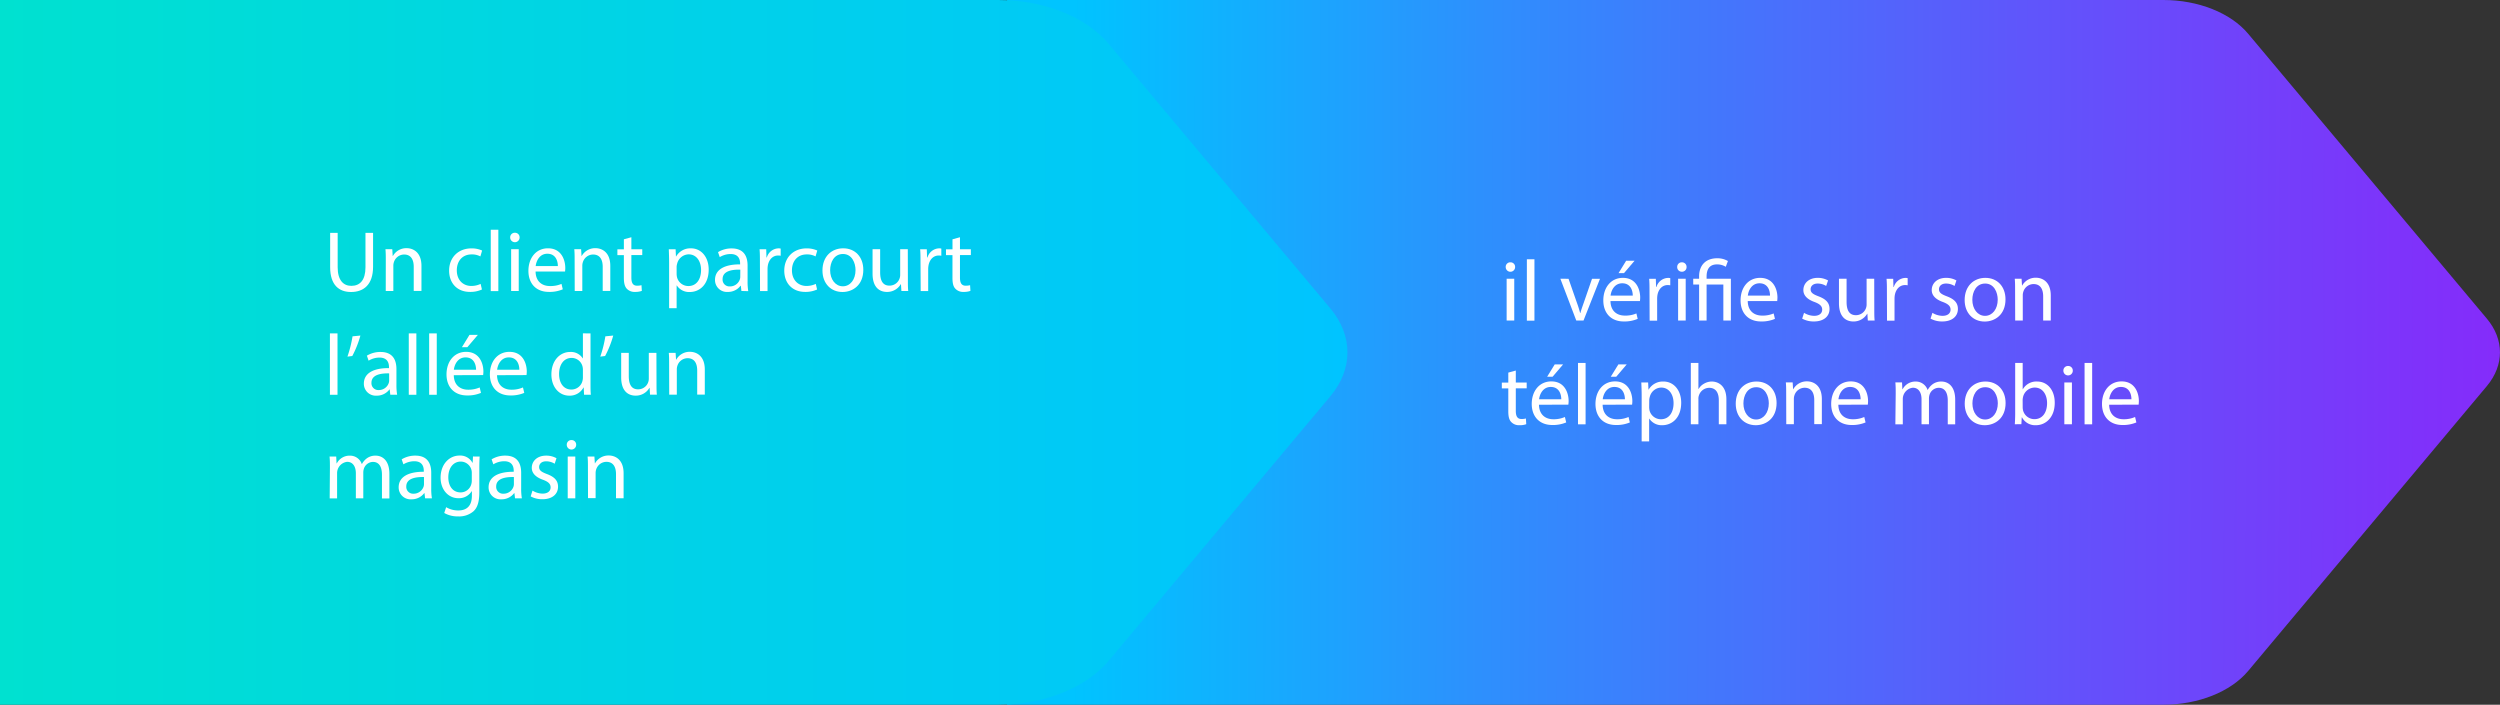 <svg id="Layer_1" data-name="Layer 1" xmlns="http://www.w3.org/2000/svg" xmlns:xlink="http://www.w3.org/1999/xlink" viewBox="0 0 1099.75 310"><rect x="0" y="0" width="1099.75" height="310" fill="#333333" stroke="none"/><defs><style>.cls-1{fill:url(#linear-gradient);}.cls-2{fill:url(#linear-gradient-2);}.cls-3{fill:#fff;}</style><linearGradient id="linear-gradient" x1="226.75" y1="5774.23" x2="1529.84" y2="5777.75" gradientUnits="userSpaceOnUse"><stop offset="0.33" stop-color="#00c4ff"/><stop offset="0.47" stop-color="#2e8ffd"/><stop offset="0.65" stop-color="#5f56fb"/><stop offset="0.78" stop-color="#7e33fa"/><stop offset="0.84" stop-color="#8a25f9"/></linearGradient><linearGradient id="linear-gradient-2" x1="185" y1="5776" x2="777.75" y2="5776" gradientUnits="userSpaceOnUse"><stop offset="0" stop-color="#00e1d0"/><stop offset="1" stop-color="#00c4ff"/></linearGradient></defs><path class="cls-1" d="M1136.63,5621H628v310h508.63c15.4,0,29.63-5.66,37.33-14.84l105-125.32c7.7-9.18,7.7-20.5,0-29.68l-105-125.32C1166.26,5626.66,1152,5621,1136.63,5621Z" transform="translate(-185 -5621)"/><path class="cls-2" d="M624.16,5621H185v310H624.16c20,0,38.52-7.36,48.53-19.3l97.55-116.4c10-11.94,10-26.66,0-38.6l-97.55-116.4C662.68,5628.36,644.18,5621,624.16,5621Z" transform="translate(-185 -5621)"/><path class="cls-3" d="M333.54,5723.43v15.16c0,5.73,2.55,8.16,6,8.16,3.8,0,6.23-2.5,6.23-8.16v-15.16h3.34v14.93c0,7.86-4.14,11.09-9.68,11.09-5.25,0-9.2-3-9.2-10.94v-15.08Z" transform="translate(-185 -5621)"/><path class="cls-3" d="M354.71,5735.62c0-1.9,0-3.45-.15-5h3l.19,3h.08a6.77,6.77,0,0,1,6.08-3.45c2.54,0,6.49,1.52,6.49,7.82v11H367v-10.6c0-3-1.1-5.43-4.25-5.43a4.76,4.76,0,0,0-4.49,3.42,4.88,4.88,0,0,0-.23,1.56V5749h-3.34Z" transform="translate(-185 -5621)"/><path class="cls-3" d="M397,5748.35a12.24,12.24,0,0,1-5.28,1.06c-5.54,0-9.15-3.76-9.15-9.38s3.87-9.77,9.88-9.77a11.26,11.26,0,0,1,4.63.95l-.76,2.59a7.69,7.69,0,0,0-3.87-.88c-4.22,0-6.5,3.12-6.5,7,0,4.25,2.73,6.87,6.38,6.87a9.45,9.45,0,0,0,4.1-.91Z" transform="translate(-185 -5621)"/><path class="cls-3" d="M400.88,5722.06h3.34v27h-3.34Z" transform="translate(-185 -5621)"/><path class="cls-3" d="M413.57,5725.48a2.07,2.07,0,0,1-4.14,0,2,2,0,0,1,2.09-2.09A2,2,0,0,1,413.57,5725.48ZM409.85,5749v-18.39h3.34V5749Z" transform="translate(-185 -5621)"/><path class="cls-3" d="M420.6,5740.45c.08,4.52,3,6.38,6.31,6.38a12.11,12.11,0,0,0,5.09-.95l.57,2.39a14.77,14.77,0,0,1-6.12,1.14c-5.66,0-9-3.72-9-9.27s3.27-9.91,8.62-9.91c6,0,7.6,5.28,7.6,8.66a12.45,12.45,0,0,1-.11,1.56Zm9.8-2.4c0-2.12-.87-5.43-4.63-5.43-3.38,0-4.86,3.12-5.13,5.43Z" transform="translate(-185 -5621)"/><path class="cls-3" d="M437.78,5735.62c0-1.9,0-3.45-.15-5h3l.19,3h.07a6.78,6.78,0,0,1,6.08-3.45c2.55,0,6.5,1.52,6.5,7.82v11h-3.34v-10.6c0-3-1.1-5.43-4.26-5.43a4.75,4.75,0,0,0-4.48,3.42,4.88,4.88,0,0,0-.23,1.56V5749h-3.34Z" transform="translate(-185 -5621)"/><path class="cls-3" d="M462.74,5725.36v5.28h4.79v2.55h-4.79v9.92c0,2.28.65,3.57,2.51,3.57a7.66,7.66,0,0,0,1.94-.23l.15,2.51a8.34,8.34,0,0,1-3,.45,4.62,4.62,0,0,1-3.61-1.4c-.95-1-1.29-2.62-1.29-4.79v-10h-2.85v-2.55h2.85v-4.4Z" transform="translate(-185 -5621)"/><path class="cls-3" d="M479.35,5736.65c0-2.36-.08-4.26-.15-6h3l.15,3.16h.08a7.22,7.22,0,0,1,6.53-3.57c4.45,0,7.79,3.76,7.79,9.34,0,6.61-4,9.88-8.36,9.88a6.43,6.43,0,0,1-5.66-2.89h-.08v10h-3.3Zm3.3,4.9a7.25,7.25,0,0,0,.16,1.37,5.15,5.15,0,0,0,5,3.91c3.53,0,5.59-2.89,5.59-7.1,0-3.69-1.94-6.84-5.47-6.84a5.34,5.34,0,0,0-5.06,4.14,5.61,5.61,0,0,0-.23,1.37Z" transform="translate(-185 -5621)"/><path class="cls-3" d="M511.15,5749l-.26-2.31h-.12a6.84,6.84,0,0,1-5.62,2.73,5.24,5.24,0,0,1-5.62-5.28c0-4.44,4-6.88,11.05-6.84V5737c0-1.52-.41-4.25-4.18-4.25a9.18,9.18,0,0,0-4.78,1.36l-.76-2.2a11.38,11.38,0,0,1,6-1.63c5.62,0,7,3.83,7,7.52v6.88a25.64,25.64,0,0,0,.3,4.4Zm-.49-9.38c-3.65-.08-7.79.57-7.79,4.14A3,3,0,0,0,506,5747a4.58,4.58,0,0,0,4.45-3.07,3.71,3.71,0,0,0,.19-1.07Z" transform="translate(-185 -5621)"/><path class="cls-3" d="M519.29,5736.38c0-2.16,0-4-.16-5.74h2.93l.11,3.61h.16a5.52,5.52,0,0,1,5.09-4,3.49,3.49,0,0,1,1,.11v3.15a5.51,5.51,0,0,0-1.14-.11c-2.36,0-4,1.79-4.49,4.29a10.2,10.2,0,0,0-.15,1.56v9.8h-3.3Z" transform="translate(-185 -5621)"/><path class="cls-3" d="M544.44,5748.35a12.24,12.24,0,0,1-5.28,1.06c-5.55,0-9.16-3.76-9.16-9.38s3.88-9.77,9.88-9.77a11.31,11.31,0,0,1,4.64.95l-.76,2.59a7.74,7.74,0,0,0-3.88-.88c-4.22,0-6.5,3.12-6.5,7,0,4.25,2.74,6.87,6.39,6.87a9.45,9.45,0,0,0,4.1-.91Z" transform="translate(-185 -5621)"/><path class="cls-3" d="M564.77,5739.69c0,6.8-4.71,9.76-9.16,9.76-5,0-8.81-3.65-8.81-9.46,0-6.15,4-9.76,9.12-9.76C561.2,5730.23,564.77,5734.06,564.77,5739.69Zm-14.59.19c0,4,2.32,7.06,5.59,7.06s5.58-3,5.58-7.14c0-3.11-1.56-7.07-5.51-7.07S550.18,5736.38,550.18,5739.88Z" transform="translate(-185 -5621)"/><path class="cls-3" d="M584.38,5744c0,1.9,0,3.57.15,5h-3l-.19-3h-.08a6.92,6.92,0,0,1-6.08,3.42c-2.89,0-6.34-1.59-6.34-8.05v-10.76h3.34v10.19c0,3.49,1.06,5.85,4.1,5.85a4.69,4.69,0,0,0,4.71-4.75v-11.29h3.35Z" transform="translate(-185 -5621)"/><path class="cls-3" d="M589.93,5736.38c0-2.16,0-4-.15-5.74h2.92l.12,3.61H593a5.52,5.52,0,0,1,5.09-4,3.49,3.49,0,0,1,1,.11v3.15a5.44,5.44,0,0,0-1.14-.11c-2.36,0-4,1.79-4.48,4.29a9,9,0,0,0-.16,1.56v9.8h-3.3Z" transform="translate(-185 -5621)"/><path class="cls-3" d="M607.29,5725.36v5.28h4.79v2.55h-4.79v9.92c0,2.28.65,3.57,2.51,3.57a7.66,7.66,0,0,0,1.94-.23l.15,2.51a8.34,8.34,0,0,1-3,.45,4.62,4.62,0,0,1-3.61-1.4c-1-1-1.29-2.62-1.29-4.79v-10h-2.85v-2.55H604v-4.4Z" transform="translate(-185 -5621)"/><path class="cls-3" d="M330.13,5767.66h3.34v27h-3.34Z" transform="translate(-185 -5621)"/><path class="cls-3" d="M343.54,5768.61a43.64,43.64,0,0,1-3.57,9l-2.13.27a53.45,53.45,0,0,0,2.24-8.93Z" transform="translate(-185 -5621)"/><path class="cls-3" d="M356.69,5794.63l-.27-2.31h-.11a6.88,6.88,0,0,1-5.63,2.73,5.24,5.24,0,0,1-5.62-5.28c0-4.44,3.95-6.88,11.06-6.84v-.38c0-1.52-.42-4.25-4.18-4.25a9.13,9.13,0,0,0-4.79,1.37l-.76-2.21a11.38,11.38,0,0,1,6-1.63c5.62,0,7,3.84,7,7.52v6.88a25.57,25.57,0,0,0,.31,4.4Zm-.5-9.38c-3.65-.08-7.79.57-7.79,4.14a3,3,0,0,0,3.16,3.19,4.57,4.57,0,0,0,4.44-3.07,3.4,3.4,0,0,0,.19-1.07Z" transform="translate(-185 -5621)"/><path class="cls-3" d="M364.82,5767.66h3.34v27h-3.34Z" transform="translate(-185 -5621)"/><path class="cls-3" d="M373.79,5767.66h3.34v27h-3.34Z" transform="translate(-185 -5621)"/><path class="cls-3" d="M384.62,5786.05c.07,4.52,3,6.38,6.3,6.38a12.08,12.08,0,0,0,5.09-1l.57,2.4a14.91,14.91,0,0,1-6.11,1.13c-5.66,0-9.05-3.72-9.05-9.27s3.27-9.91,8.63-9.91c6,0,7.6,5.28,7.6,8.66a12.06,12.06,0,0,1-.12,1.56Zm9.8-2.4c0-2.12-.88-5.43-4.64-5.43-3.38,0-4.86,3.12-5.13,5.43Zm.8-15.35-4.64,5.44h-2.39l3.34-5.44Z" transform="translate(-185 -5621)"/><path class="cls-3" d="M403.65,5786.05c.08,4.52,3,6.38,6.31,6.38a12.11,12.11,0,0,0,5.09-1l.57,2.4a15,15,0,0,1-6.12,1.13c-5.66,0-9-3.72-9-9.27s3.27-9.91,8.63-9.91c6,0,7.6,5.28,7.6,8.66a12.06,12.06,0,0,1-.12,1.56Zm9.81-2.4c0-2.12-.88-5.43-4.64-5.43-3.38,0-4.86,3.12-5.13,5.43Z" transform="translate(-185 -5621)"/><path class="cls-3" d="M444.77,5767.66v22.23c0,1.63,0,3.49.15,4.74h-3l-.15-3.19h-.08a6.8,6.8,0,0,1-6.27,3.61c-4.44,0-7.86-3.76-7.86-9.34,0-6.12,3.76-9.88,8.24-9.88a6.16,6.16,0,0,1,5.55,2.81h.07v-11Zm-3.35,16.07a5.64,5.64,0,0,0-.15-1.41,4.92,4.92,0,0,0-4.82-3.87c-3.46,0-5.51,3-5.51,7.1,0,3.73,1.82,6.81,5.43,6.81a5,5,0,0,0,4.9-4,5.62,5.62,0,0,0,.15-1.45Z" transform="translate(-185 -5621)"/><path class="cls-3" d="M454.76,5768.61a43.64,43.64,0,0,1-3.57,9l-2.13.27a52.5,52.5,0,0,0,2.24-8.93Z" transform="translate(-185 -5621)"/><path class="cls-3" d="M473.8,5789.62c0,1.9,0,3.57.15,5h-3l-.19-3h-.08a6.9,6.9,0,0,1-6.08,3.42c-2.89,0-6.34-1.59-6.34-8.05v-10.75h3.34v10.18c0,3.49,1.06,5.85,4.1,5.85a4.69,4.69,0,0,0,4.71-4.75v-11.28h3.35Z" transform="translate(-185 -5621)"/><path class="cls-3" d="M479.35,5781.22c0-1.9,0-3.45-.15-5h3l.19,3h.08a6.74,6.74,0,0,1,6.07-3.46c2.55,0,6.5,1.52,6.5,7.82v11h-3.34V5784c0-3-1.1-5.43-4.26-5.43a4.75,4.75,0,0,0-4.48,3.42,4.88,4.88,0,0,0-.23,1.56v11.05h-3.34Z" transform="translate(-185 -5621)"/><path class="cls-3" d="M330.13,5826.82c0-1.9,0-3.45-.16-5h2.93l.15,3h.12a6.32,6.32,0,0,1,5.77-3.38,5.44,5.44,0,0,1,5.21,3.68h.07a7.62,7.62,0,0,1,2-2.39,6.28,6.28,0,0,1,4.07-1.29c2.43,0,6,1.59,6,8v10.82h-3.27v-10.41c0-3.53-1.29-5.66-4-5.66a4.33,4.33,0,0,0-3.95,3,5.63,5.63,0,0,0-.26,1.67v11.36h-3.27v-11c0-2.93-1.29-5.06-3.84-5.06a5,5,0,0,0-4.41,5v11.09h-3.26Z" transform="translate(-185 -5621)"/><path class="cls-3" d="M372,5840.23l-.27-2.31h-.11a6.86,6.86,0,0,1-5.62,2.73,5.24,5.24,0,0,1-5.63-5.28c0-4.44,4-6.88,11.06-6.84v-.38c0-1.52-.42-4.25-4.18-4.25a9.24,9.24,0,0,0-4.79,1.36l-.76-2.2a11.41,11.41,0,0,1,6-1.63c5.63,0,7,3.83,7,7.52v6.88a25.64,25.64,0,0,0,.3,4.4Zm-.49-9.38c-3.65-.08-7.79.57-7.79,4.14a3,3,0,0,0,3.15,3.19,4.6,4.6,0,0,0,4.45-3.07,3.71,3.71,0,0,0,.19-1.07Z" transform="translate(-185 -5621)"/><path class="cls-3" d="M396,5821.84c-.08,1.33-.15,2.82-.15,5.06v10.68c0,4.21-.84,6.8-2.63,8.39a9.74,9.74,0,0,1-6.68,2.2,11.93,11.93,0,0,1-6.12-1.51l.84-2.55a10.33,10.33,0,0,0,5.39,1.44c3.42,0,5.93-1.78,5.93-6.42v-2.05h-.08a6.56,6.56,0,0,1-5.85,3.08c-4.56,0-7.83-3.88-7.83-9,0-6.23,4.07-9.76,8.29-9.76a6.1,6.1,0,0,1,5.73,3.19h.08l.15-2.78Zm-3.46,7.26a4.89,4.89,0,0,0-4.86-5.05c-3.2,0-5.47,2.7-5.47,6.95,0,3.61,1.82,6.61,5.43,6.61a4.88,4.88,0,0,0,4.63-3.42,5.79,5.79,0,0,0,.27-1.78Z" transform="translate(-185 -5621)"/><path class="cls-3" d="M411.56,5840.23l-.27-2.31h-.11a6.86,6.86,0,0,1-5.63,2.73,5.24,5.24,0,0,1-5.62-5.28c0-4.44,3.95-6.88,11.06-6.84v-.38c0-1.52-.42-4.25-4.18-4.25a9.22,9.22,0,0,0-4.79,1.36l-.76-2.2a11.38,11.38,0,0,1,6-1.63c5.63,0,7,3.83,7,7.52v6.88a25.57,25.57,0,0,0,.31,4.4Zm-.5-9.38c-3.64-.08-7.79.57-7.79,4.14a3,3,0,0,0,3.16,3.19,4.57,4.57,0,0,0,4.44-3.07,3.4,3.4,0,0,0,.19-1.07Z" transform="translate(-185 -5621)"/><path class="cls-3" d="M419.24,5836.81a8.67,8.67,0,0,0,4.4,1.33c2.43,0,3.57-1.21,3.57-2.73s-.95-2.47-3.42-3.38c-3.3-1.18-4.86-3-4.86-5.21,0-3,2.39-5.39,6.35-5.39a9.17,9.17,0,0,1,4.52,1.14L429,5825a7.1,7.1,0,0,0-3.76-1.07c-2,0-3.08,1.14-3.08,2.51,0,1.52,1.1,2.21,3.5,3.12,3.19,1.21,4.82,2.81,4.82,5.55,0,3.22-2.5,5.5-6.87,5.5a10.47,10.47,0,0,1-5.17-1.25Z" transform="translate(-185 -5621)"/><path class="cls-3" d="M438.46,5816.68a2.07,2.07,0,0,1-4.14,0,2,2,0,0,1,2.09-2.09A2,2,0,0,1,438.46,5816.68Zm-3.72,23.55v-18.39h3.34v18.39Z" transform="translate(-185 -5621)"/><path class="cls-3" d="M443.63,5826.82c0-1.9,0-3.45-.15-5h3l.19,3h.08a6.77,6.77,0,0,1,6.08-3.45c2.54,0,6.49,1.52,6.49,7.82v11h-3.34v-10.6c0-3-1.1-5.43-4.25-5.43a4.76,4.76,0,0,0-4.49,3.42,4.88,4.88,0,0,0-.23,1.56v11h-3.34Z" transform="translate(-185 -5621)"/><path class="cls-3" d="M851.5,5738.48a2.07,2.07,0,0,1-4.14,0,2,2,0,0,1,2.09-2.09A2,2,0,0,1,851.5,5738.48ZM847.77,5762v-18.39h3.35V5762Z" transform="translate(-185 -5621)"/><path class="cls-3" d="M856.67,5735.06H860v27h-3.34Z" transform="translate(-185 -5621)"/><path class="cls-3" d="M875,5743.64l3.61,10.34a46.56,46.56,0,0,1,1.48,4.71h.12c.41-1.52.95-3,1.55-4.71l3.57-10.34h3.5L881.59,5762H878.4l-7-18.39Z" transform="translate(-185 -5621)"/><path class="cls-3" d="M893.45,5753.45c.07,4.52,3,6.38,6.3,6.38a12.17,12.17,0,0,0,5.1-.95l.57,2.39a14.8,14.8,0,0,1-6.12,1.14c-5.66,0-9-3.72-9-9.27s3.26-9.91,8.62-9.91c6,0,7.6,5.28,7.6,8.66a14.76,14.76,0,0,1-.11,1.56Zm9.8-2.4c0-2.12-.87-5.43-4.63-5.43-3.39,0-4.87,3.12-5.13,5.43Zm.8-15.35-4.64,5.44H897l3.34-5.44Z" transform="translate(-185 -5621)"/><path class="cls-3" d="M910.62,5749.38c0-2.16,0-4-.15-5.74h2.93l.11,3.61h.15a5.53,5.53,0,0,1,5.09-4,3.44,3.44,0,0,1,1,.11v3.15a5.37,5.37,0,0,0-1.14-.11c-2.35,0-4,1.79-4.48,4.29a10.2,10.2,0,0,0-.15,1.56v9.8h-3.31Z" transform="translate(-185 -5621)"/><path class="cls-3" d="M926.92,5738.48a2,2,0,0,1-2.12,2.05,2,2,0,0,1-2-2.05,2,2,0,0,1,2.09-2.09A2,2,0,0,1,926.92,5738.48ZM923.2,5762v-18.39h3.34V5762Z" transform="translate(-185 -5621)"/><path class="cls-3" d="M932.44,5762v-15.84h-2.59v-2.55h2.59v-1c0-4.87,2.84-8,8-8a9.1,9.1,0,0,1,4.67,1.22l-.94,2.54a7.06,7.06,0,0,0-3.88-1.06c-3.53,0-4.56,2.47-4.56,5.39v.91h10.68V5762h-3.31v-15.84h-7.37V5762Z" transform="translate(-185 -5621)"/><path class="cls-3" d="M953.83,5753.45c.07,4.52,3,6.38,6.31,6.38a12.15,12.15,0,0,0,5.09-.95l.57,2.39a14.77,14.77,0,0,1-6.12,1.14c-5.66,0-9-3.72-9-9.27s3.26-9.91,8.62-9.91c6,0,7.6,5.28,7.6,8.66a14.76,14.76,0,0,1-.11,1.56Zm9.8-2.4c0-2.12-.87-5.43-4.63-5.43-3.39,0-4.87,3.12-5.13,5.43Z" transform="translate(-185 -5621)"/><path class="cls-3" d="M978.6,5758.61a8.74,8.74,0,0,0,4.41,1.33c2.43,0,3.57-1.21,3.57-2.73s-1-2.47-3.42-3.38c-3.3-1.18-4.86-3-4.86-5.21,0-3,2.39-5.39,6.35-5.39a9.17,9.17,0,0,1,4.52,1.14l-.84,2.43a7.1,7.1,0,0,0-3.76-1.07c-2,0-3.08,1.14-3.08,2.51,0,1.52,1.1,2.21,3.5,3.12,3.19,1.21,4.82,2.81,4.82,5.55,0,3.22-2.5,5.5-6.87,5.5a10.47,10.47,0,0,1-5.17-1.25Z" transform="translate(-185 -5621)"/><path class="cls-3" d="M1009.5,5757c0,1.9,0,3.57.15,5h-3l-.19-3h-.07a6.93,6.93,0,0,1-6.08,3.42c-2.89,0-6.35-1.59-6.35-8.05v-10.76h3.35v10.19c0,3.49,1.06,5.85,4.1,5.85a4.69,4.69,0,0,0,4.71-4.75v-11.29h3.35Z" transform="translate(-185 -5621)"/><path class="cls-3" d="M1015.05,5749.38c0-2.16,0-4-.16-5.74h2.93l.11,3.61h.16a5.52,5.52,0,0,1,5.09-4,3.49,3.49,0,0,1,1,.11v3.15a5.51,5.51,0,0,0-1.14-.11c-2.36,0-4,1.79-4.49,4.29a10.2,10.2,0,0,0-.15,1.56v9.8h-3.3Z" transform="translate(-185 -5621)"/><path class="cls-3" d="M1035.07,5758.61a8.74,8.74,0,0,0,4.41,1.33c2.43,0,3.57-1.21,3.57-2.73s-1-2.47-3.42-3.38c-3.3-1.18-4.86-3-4.86-5.21,0-3,2.39-5.39,6.34-5.39a9.14,9.14,0,0,1,4.52,1.14l-.83,2.43a7.1,7.1,0,0,0-3.76-1.07c-2,0-3.08,1.14-3.08,2.51,0,1.52,1.1,2.21,3.49,3.12,3.2,1.21,4.83,2.81,4.83,5.55,0,3.22-2.51,5.5-6.88,5.5a10.46,10.46,0,0,1-5.16-1.25Z" transform="translate(-185 -5621)"/><path class="cls-3" d="M1067.22,5752.69c0,6.8-4.71,9.76-9.16,9.76-5,0-8.81-3.65-8.81-9.46,0-6.15,4-9.76,9.11-9.76C1063.65,5743.23,1067.22,5747.06,1067.22,5752.69Zm-14.59.19c0,4,2.31,7.06,5.58,7.06s5.59-3,5.59-7.14c0-3.11-1.56-7.07-5.51-7.07S1052.63,5749.38,1052.63,5752.88Z" transform="translate(-185 -5621)"/><path class="cls-3" d="M1071.44,5748.62c0-1.9,0-3.45-.15-5h3l.19,3h.07a6.78,6.78,0,0,1,6.08-3.45c2.55,0,6.5,1.52,6.5,7.82v11h-3.34v-10.6c0-3-1.1-5.43-4.26-5.43a4.75,4.75,0,0,0-4.48,3.42,4.88,4.88,0,0,0-.23,1.56V5762h-3.34Z" transform="translate(-185 -5621)"/><path class="cls-3" d="M851.8,5784v5.29h4.79v2.54H851.8v9.92c0,2.28.65,3.57,2.51,3.57a7.22,7.22,0,0,0,1.94-.23l.15,2.51a8.14,8.14,0,0,1-3,.45,4.62,4.62,0,0,1-3.6-1.4c-1-1-1.3-2.62-1.3-4.79v-10h-2.85v-2.54h2.85v-4.41Z" transform="translate(-185 -5621)"/><path class="cls-3" d="M862,5799.05c.08,4.52,3,6.38,6.31,6.38a12.08,12.08,0,0,0,5.09-1l.57,2.4a14.91,14.91,0,0,1-6.11,1.13c-5.67,0-9.05-3.72-9.05-9.27s3.27-9.91,8.63-9.91c6,0,7.6,5.28,7.6,8.66a12.06,12.06,0,0,1-.12,1.56Zm9.81-2.4c0-2.12-.88-5.43-4.64-5.43-3.38,0-4.86,3.12-5.13,5.43Zm.8-15.35-4.64,5.44h-2.39l3.34-5.44Z" transform="translate(-185 -5621)"/><path class="cls-3" d="M879.16,5780.66h3.34v27h-3.34Z" transform="translate(-185 -5621)"/><path class="cls-3" d="M890,5799.05c.08,4.52,3,6.38,6.31,6.38a12.15,12.15,0,0,0,5.09-1l.57,2.4a15,15,0,0,1-6.12,1.13c-5.66,0-9-3.72-9-9.27s3.27-9.91,8.62-9.91c6,0,7.6,5.28,7.6,8.66a12.45,12.45,0,0,1-.11,1.56Zm9.8-2.4c0-2.12-.87-5.43-4.63-5.43-3.38,0-4.87,3.12-5.13,5.43Zm.8-15.35-4.63,5.44h-2.4l3.35-5.44Z" transform="translate(-185 -5621)"/><path class="cls-3" d="M907.17,5795.25c0-2.36-.08-4.26-.16-6h3l.15,3.15h.07a7.24,7.24,0,0,1,6.54-3.57c4.44,0,7.79,3.76,7.79,9.34,0,6.62-4,9.88-8.36,9.88a6.45,6.45,0,0,1-5.66-2.88h-.08v10h-3.3Zm3.3,4.9a8.21,8.21,0,0,0,.15,1.37,5.17,5.17,0,0,0,5,3.91c3.53,0,5.58-2.89,5.58-7.1,0-3.69-1.93-6.84-5.47-6.84a5.33,5.33,0,0,0-5,4.14,5.61,5.61,0,0,0-.23,1.37Z" transform="translate(-185 -5621)"/><path class="cls-3" d="M928.79,5780.66h3.34v11.47h.08a6.21,6.21,0,0,1,2.39-2.35,6.9,6.9,0,0,1,3.42-.95c2.47,0,6.42,1.52,6.42,7.86v10.94H941.1v-10.56c0-3-1.1-5.47-4.26-5.47a4.81,4.81,0,0,0-4.48,3.34,4.07,4.07,0,0,0-.23,1.6v11.09h-3.34Z" transform="translate(-185 -5621)"/><path class="cls-3" d="M966.52,5798.29c0,6.8-4.71,9.76-9.16,9.76-5,0-8.81-3.64-8.81-9.46,0-6.15,4-9.76,9.12-9.76C963,5788.83,966.52,5792.67,966.52,5798.29Zm-14.59.19c0,4,2.32,7.06,5.58,7.06s5.59-3,5.59-7.14c0-3.11-1.56-7.07-5.51-7.07S951.93,5795,951.93,5798.48Z" transform="translate(-185 -5621)"/><path class="cls-3" d="M970.74,5794.22c0-1.9,0-3.45-.15-5h3l.19,3h.08a6.76,6.76,0,0,1,6.08-3.46c2.54,0,6.49,1.52,6.49,7.82v11h-3.34V5797c0-3-1.1-5.43-4.26-5.43a4.75,4.75,0,0,0-4.48,3.42,4.88,4.88,0,0,0-.23,1.56v11.05h-3.34Z" transform="translate(-185 -5621)"/><path class="cls-3" d="M993.69,5799.05c.08,4.52,3,6.38,6.31,6.38a12.11,12.11,0,0,0,5.09-1l.57,2.4a15,15,0,0,1-6.12,1.13c-5.66,0-9-3.72-9-9.27s3.27-9.91,8.62-9.91c6,0,7.6,5.28,7.6,8.66a12.45,12.45,0,0,1-.11,1.56Zm9.8-2.4c0-2.12-.87-5.43-4.63-5.43-3.38,0-4.86,3.12-5.13,5.43Z" transform="translate(-185 -5621)"/><path class="cls-3" d="M1018.92,5794.22c0-1.9,0-3.45-.15-5h2.93l.15,3h.11a6.35,6.35,0,0,1,5.78-3.38,5.44,5.44,0,0,1,5.2,3.68h.08a7.62,7.62,0,0,1,2-2.39,6.26,6.26,0,0,1,4.07-1.29c2.43,0,6,1.59,6,8v10.82h-3.27v-10.41c0-3.53-1.29-5.66-4-5.66a4.33,4.33,0,0,0-4,3,5.62,5.62,0,0,0-.27,1.67v11.36h-3.27v-11c0-2.93-1.29-5.06-3.83-5.06a5,5,0,0,0-4.41,5v11.09h-3.27Z" transform="translate(-185 -5621)"/><path class="cls-3" d="M1067.26,5798.29c0,6.8-4.72,9.76-9.16,9.76-5,0-8.82-3.64-8.82-9.46,0-6.15,4-9.76,9.12-9.76C1063.68,5788.83,1067.26,5792.67,1067.26,5798.29Zm-14.59.19c0,4,2.31,7.06,5.58,7.06s5.59-3,5.59-7.14c0-3.11-1.56-7.07-5.51-7.07S1052.67,5795,1052.67,5798.48Z" transform="translate(-185 -5621)"/><path class="cls-3" d="M1071.32,5807.63c.08-1.25.16-3.11.16-4.74v-22.23h3.3v11.55h.08a6.85,6.85,0,0,1,6.27-3.38c4.56,0,7.79,3.8,7.75,9.38,0,6.58-4.14,9.84-8.25,9.84a6.54,6.54,0,0,1-6.15-3.45h-.12l-.15,3Zm3.46-7.37a6.78,6.78,0,0,0,.15,1.22,5.16,5.16,0,0,0,5,3.91c3.49,0,5.58-2.85,5.58-7.06,0-3.69-1.9-6.84-5.47-6.84a5.33,5.33,0,0,0-5.09,4.1,7.07,7.07,0,0,0-.19,1.37Z" transform="translate(-185 -5621)"/><path class="cls-3" d="M1096.82,5784.08a2.07,2.07,0,0,1-4.14,0,2,2,0,0,1,2.09-2.09A2,2,0,0,1,1096.82,5784.08Zm-3.72,23.55v-18.38h3.34v18.38Z" transform="translate(-185 -5621)"/><path class="cls-3" d="M1102,5780.66h3.34v27H1102Z" transform="translate(-185 -5621)"/><path class="cls-3" d="M1112.82,5799.05c.08,4.52,3,6.38,6.31,6.38a12.15,12.15,0,0,0,5.09-1l.57,2.4a15,15,0,0,1-6.12,1.13c-5.66,0-9-3.72-9-9.27s3.27-9.91,8.62-9.91c6,0,7.6,5.28,7.6,8.66a14.76,14.76,0,0,1-.11,1.56Zm9.8-2.4c0-2.12-.87-5.43-4.63-5.43-3.39,0-4.87,3.12-5.13,5.43Z" transform="translate(-185 -5621)"/></svg>